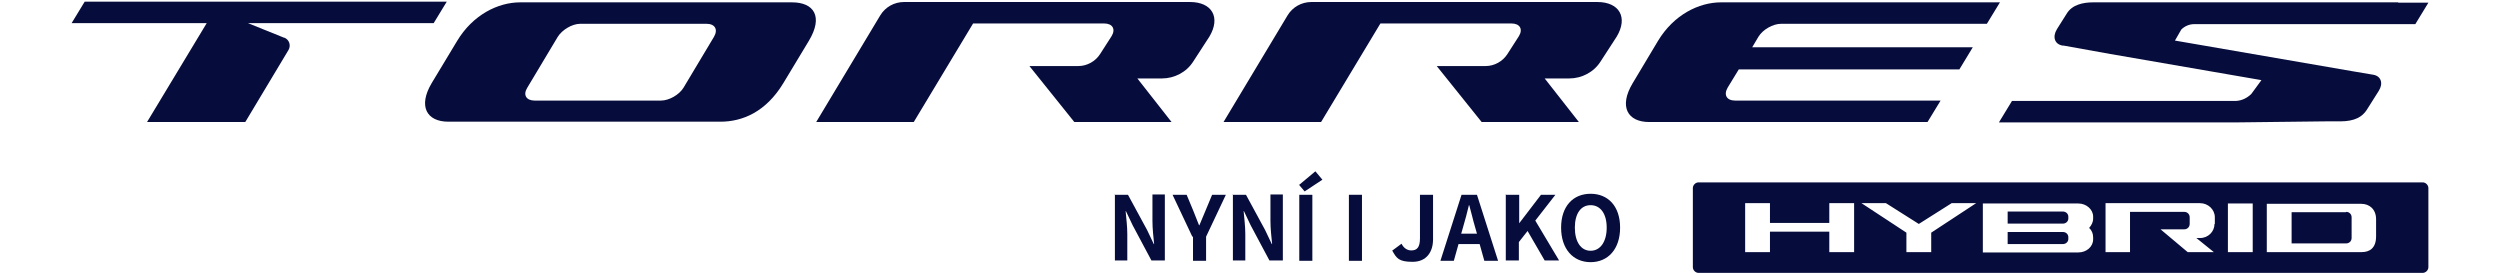 <?xml version="1.0" encoding="UTF-8"?>
<svg id="Layer_1" xmlns="http://www.w3.org/2000/svg" version="1.1" width="183" height="20" viewBox="0 0 703.8 81.5">
  <!-- Generator: Adobe Illustrator 29.5.0, SVG Export Plug-In . SVG Version: 2.1.0 Build 137)  -->
  <defs>
    <style>
      .st0 {
        fill: #060D3C;
      }
    </style>
  </defs>
  <g>
    <path class="st0" d="M694.4.7h-91c-3,0-6.3.7-7.9,3.4l-2.9,4.6c-1.4,2.3-.7,4.5,1.7,4.9h.3l13.9,2.5,45.1,7.8-3,4.1c-1.2,1.2-2.8,2-4.5,2.1h-66.9l-3.9,6.4h71.7l25.6-.3h4.5c4.4,0,6.6-1.4,7.9-3.4l3.6-5.7c1.4-2.2.7-4.4-1.6-4.8l-6.5-1.1-52.7-9.1,1.9-3.3c1-1,2.4-1.6,3.8-1.6h66l3.9-6.4h-9,0Z"/>
    <path class="st0" d="M215.3.7h-81.1c-6.6,0-14.1,3.7-18.8,11.5l-7.6,12.6c-4.1,6.9-1.5,11.5,5,11.5h81.1c6.6,0,13.6-2.9,18.8-11.5l7.6-12.6c4.4-7.3,1.5-11.5-5-11.5h0ZM192,11l-9.1,15.2c-1.3,2.1-4.3,3.8-6.7,3.8h-37.7c-2.5,0-3.5-1.7-2.2-3.8l9.1-15.2c1.3-2.1,4.3-3.9,6.7-3.9h37.7c2.5,0,3.5,1.7,2.2,3.9h0Z"/>
    <path class="st0" d="M455.5.6h-85.3c-2.9,0-5.6,1.5-7.1,4l-19.1,31.8h29.1l17.7-29.4h39.1c2.5,0,3.5,1.7,2.2,3.8l-3.4,5.3c-1.4,2.2-3.9,3.6-6.5,3.6h-14.6l13.4,16.7h29l-10.2-13h7.3c3.8,0,7.4-1.9,9.4-5.1l4.8-7.4c3.4-5.7.8-10.3-5.8-10.3h0Z"/>
    <path class="st0" d="M334,.6h-85.3c-2.9,0-5.6,1.5-7.1,4l-19.1,31.8h29.1l17.7-29.4h39.1c2.5,0,3.5,1.7,2.2,3.8l-3.4,5.3c-1.4,2.2-3.9,3.6-6.5,3.6h-14.6l13.4,16.7h29l-10.2-13h7.3c3.8,0,7.4-1.9,9.4-5.1l4.8-7.4c3.4-5.7.8-10.3-5.8-10.3h0Z"/>
    <path class="st0" d="M63.9,11.3l-10.9-4.4h55.4l3.9-6.4H4.3L.4,6.9h40.3l-17.8,29.5h29.3l12.9-21.5c.8-1.4.2-3.1-1.3-3.7h.1Z"/>
    <path class="st0" d="M492.4.7c-6.6,0-14.1,3.7-18.8,11.5l-7.6,12.7c-4.1,6.9-1.5,11.5,5,11.5h83l3.9-6.4h-61.3c-2.5,0-3.5-1.7-2.2-3.9l3.3-5.4h65.8l4-6.6h-65.8l1.9-3.2c1.3-2.1,4.3-3.8,6.7-3.8h61.4l3.9-6.4h-83.2Z"/>
  </g>
  <g>
    <g>
      <path class="st0" d="M594.4,63.1h-16.5v3.6h16.5c.9,0,1.6-.7,1.6-1.5v-.6c0-.8-.7-1.5-1.6-1.5Z"/>
      <path class="st0" d="M594.4,69.2h-16.5v3.6h16.5c.9,0,1.6-.7,1.6-1.5v-.6c0-.8-.7-1.5-1.6-1.5Z"/>
    </g>
    <g>
      <path class="st0" d="M701.7,54.4h-216c-.9,0-1.7.8-1.7,1.7v23.6c0,.9.8,1.7,1.7,1.7h216c.9,0,1.7-.8,1.7-1.7v-23.6c0-.9-.8-1.7-1.7-1.7ZM532.1,75.2h-7.4v-6.1h-17.7v6.1h-7.4v-14.6h7.4v5.9h17.7v-5.9h7.4v14.6ZM555.1,69.4v5.8h-7.4v-5.8l-13.4-8.8h7.3l9.8,6.2,9.8-6.2h7.3l-13.4,8.8h0ZM603.4,65.2c0,1.1-.5,2-1.2,2.8.8.7,1.2,1.7,1.2,2.8v.6c0,2.2-2,3.9-4.4,3.9h-28.5v-14.6h28.5c2.4,0,4.4,1.8,4.4,3.9v.6h0ZM639.6,66.8c0,2.3-1.9,4.2-4.3,4.2h-1.1l5.2,4.2h-7.8l-8.1-6.8h7.1c.9,0,1.6-.7,1.6-1.6v-2c0-.9-.7-1.6-1.6-1.6h-16.2v12h-7.3v-14.6h28.2c2.4,0,4.4,1.9,4.4,4.2v2h-.1ZM651,75.2h-7.4v-14.5h7.4v14.5ZM687.8,70.5c0,3.5-1.9,4.7-4.3,4.7h-28.3v-14.4h28.2c2.4,0,4.4,1.6,4.4,4.6v5.1h0Z"/>
      <path class="st0" d="M678.8,63.3h-16.2v9.3h16.3c.9,0,1.6-.7,1.6-1.6v-6.2c0-.9-.7-1.6-1.6-1.6h0Z"/>
    </g>
  </g>
  <g>
    <path class="st0" d="M311.5,58.1h4l5.7,10.5,2,4.2h.1c-.2-2-.5-4.6-.5-6.9v-7.9h3.7v19.7h-4l-5.6-10.5-2-4.2h-.1c.2,2.1.5,4.6.5,6.8v7.9h-3.7v-19.7h-.1Z"/>
    <path class="st0" d="M334.7,70.6l-5.9-12.5h4.2l2,4.8c.6,1.5,1.1,2.8,1.7,4.3h.1l1.8-4.3,2-4.8h4.1l-5.9,12.5v7.2h-3.9v-7.2h-.2Z"/>
    <path class="st0" d="M346.7,58.1h4l5.7,10.5,2,4.2h.1c-.2-2-.5-4.6-.5-6.9v-7.9h3.7v19.7h-4l-5.6-10.5-2-4.2h-.1c.2,2.1.5,4.6.5,6.8v7.9h-3.7v-19.7h-.1Z"/>
    <path class="st0" d="M366.5,55.2l4.9-4.1,2.1,2.5-5.3,3.5-1.7-2h0ZM366.6,58.1h3.9v19.7h-3.9v-19.7Z"/>
    <path class="st0" d="M381.4,58.1h3.9v19.7h-3.9v-19.7Z"/>
    <path class="st0" d="M394.4,74.7l2.7-2c.7,1.4,1.8,2,2.9,2,1.7,0,2.6-.9,2.6-3.6v-13h3.9v13.3c0,3.7-1.9,6.7-6.1,6.7s-4.8-1.1-6.1-3.4h.1Z"/>
    <path class="st0" d="M415,58.1h4.6l6.3,19.7h-4.1l-1.4-5h-6.3l-1.4,5h-4s6.3-19.7,6.3-19.7ZM419.6,69.7l-.6-2.1c-.6-2-1.1-4.3-1.7-6.4h-.1c-.5,2.1-1.1,4.4-1.7,6.4l-.6,2.1h4.7Z"/>
    <path class="st0" d="M428.3,58.1h3.9v8.5h0l6.5-8.5h4.3l-6,7.7,7.1,11.9h-4.3l-5.1-8.8-2.6,3.3v5.5h-3.9v-19.7h.1Z"/>
    <path class="st0" d="M444.7,67.9c0-6.4,3.6-10.1,8.8-10.1s8.8,3.7,8.8,10.1-3.6,10.3-8.8,10.3-8.8-3.9-8.8-10.3ZM458.3,67.9c0-4.2-1.9-6.7-4.8-6.7s-4.7,2.5-4.7,6.7,1.8,6.9,4.7,6.9,4.8-2.7,4.8-6.9Z"/>
  </g>
</svg>
